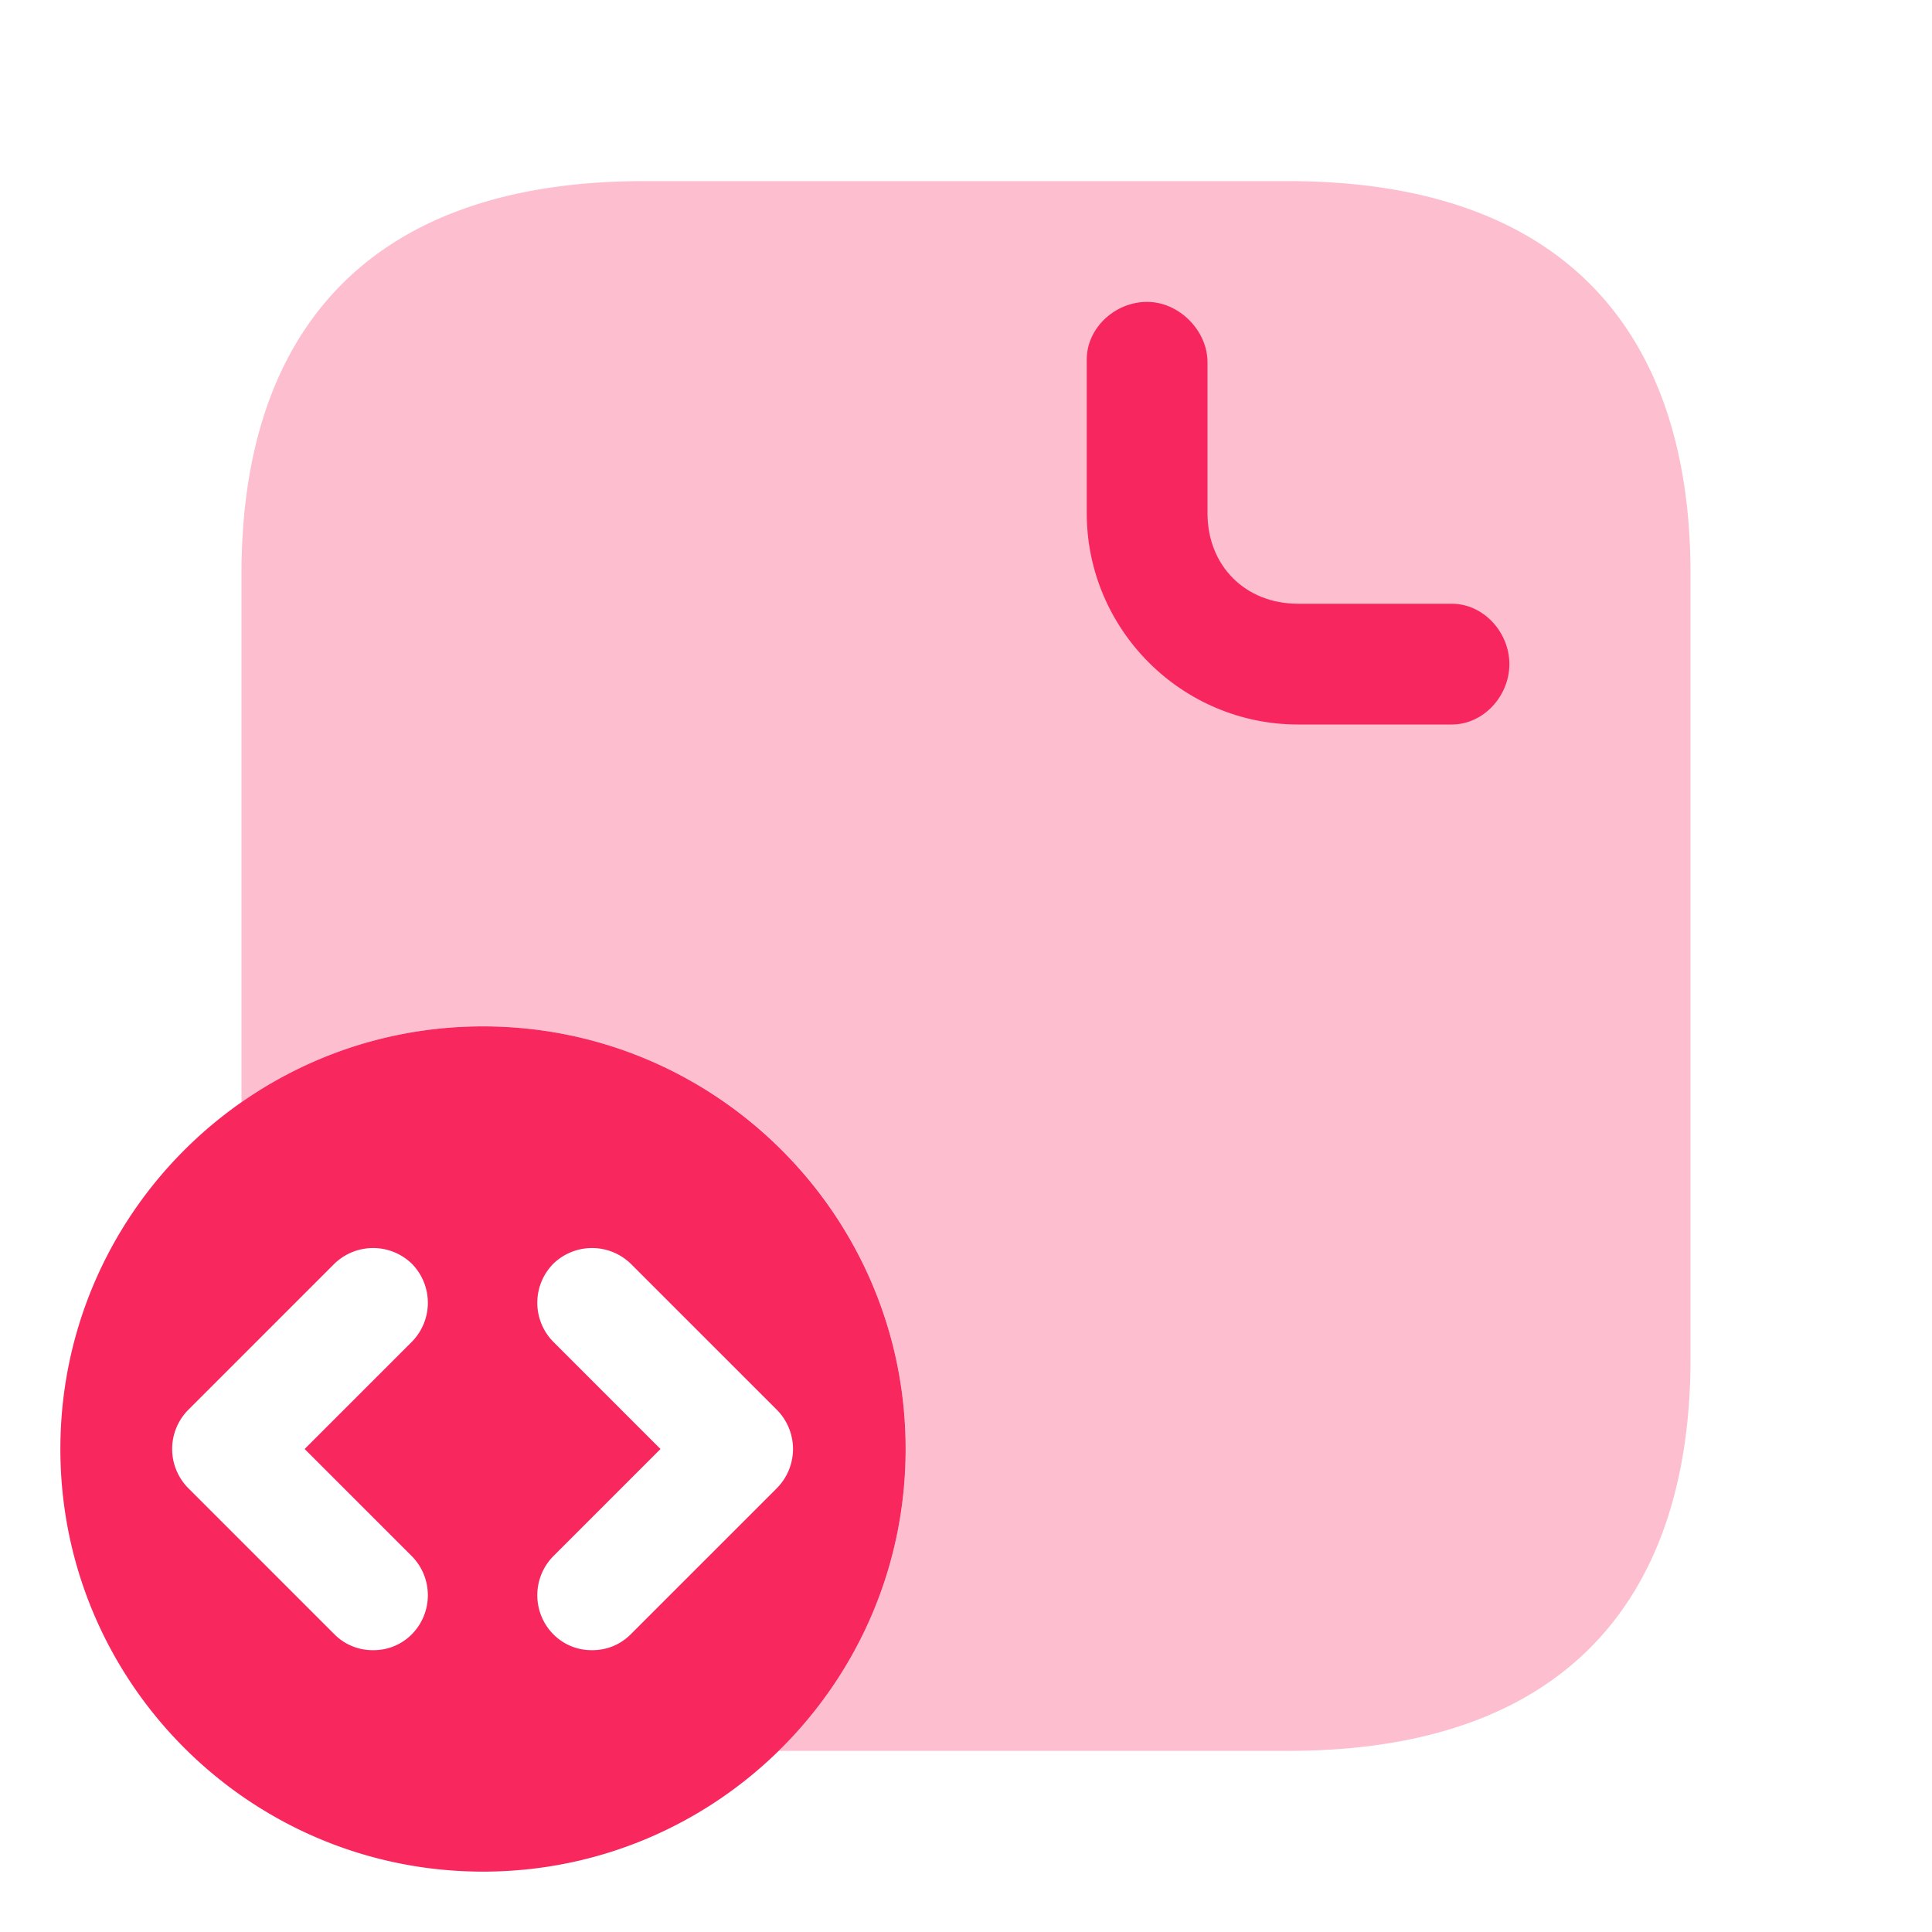<svg xmlns="http://www.w3.org/2000/svg" width="32" height="32" fill="none"><path fill="#F8275E" d="M20 6c0-.527-.473-1-1-1s-1 .427-1 .955V8.5c0 1.927 1.573 3.5 3.5 3.5h2.546c.527 0 .954-.473.954-1s-.427-1-.954-1H21.5c-.873 0-1.5-.627-1.5-1.5V6Z"/><path fill="#F8275E" fill-rule="evenodd" d="M1 24c0-3.864 3.136-7 7-7s7 3.136 7 7-3.136 7-7 7-7-3.136-7-7Zm5.824 3.066a.921.921 0 0 0 0-1.288L5.046 24l1.778-1.778a.921.921 0 0 0 0-1.288.921.921 0 0 0-1.288 0l-2.422 2.422a.921.921 0 0 0 0 1.288l2.422 2.422a.889.889 0 0 0 .644.266.889.889 0 0 0 .644-.266Zm3.626 0 2.422-2.422a.921.921 0 0 0 0-1.288l-2.422-2.422a.921.921 0 0 0-1.288 0 .921.921 0 0 0 0 1.288L10.94 24l-1.778 1.778a.921.921 0 0 0 0 1.288.889.889 0 0 0 .644.266.889.889 0 0 0 .644-.266Z" clip-rule="evenodd"/><path fill="#F8275E" d="M28 22.5v-13C28 5.6 26 3 21.333 3H10.667C6 3 4 5.6 4 9.5v8.755A7 7 0 0 1 12.899 29h8.434C26 29 28 26.4 28 22.5Z" opacity=".3"/></svg>